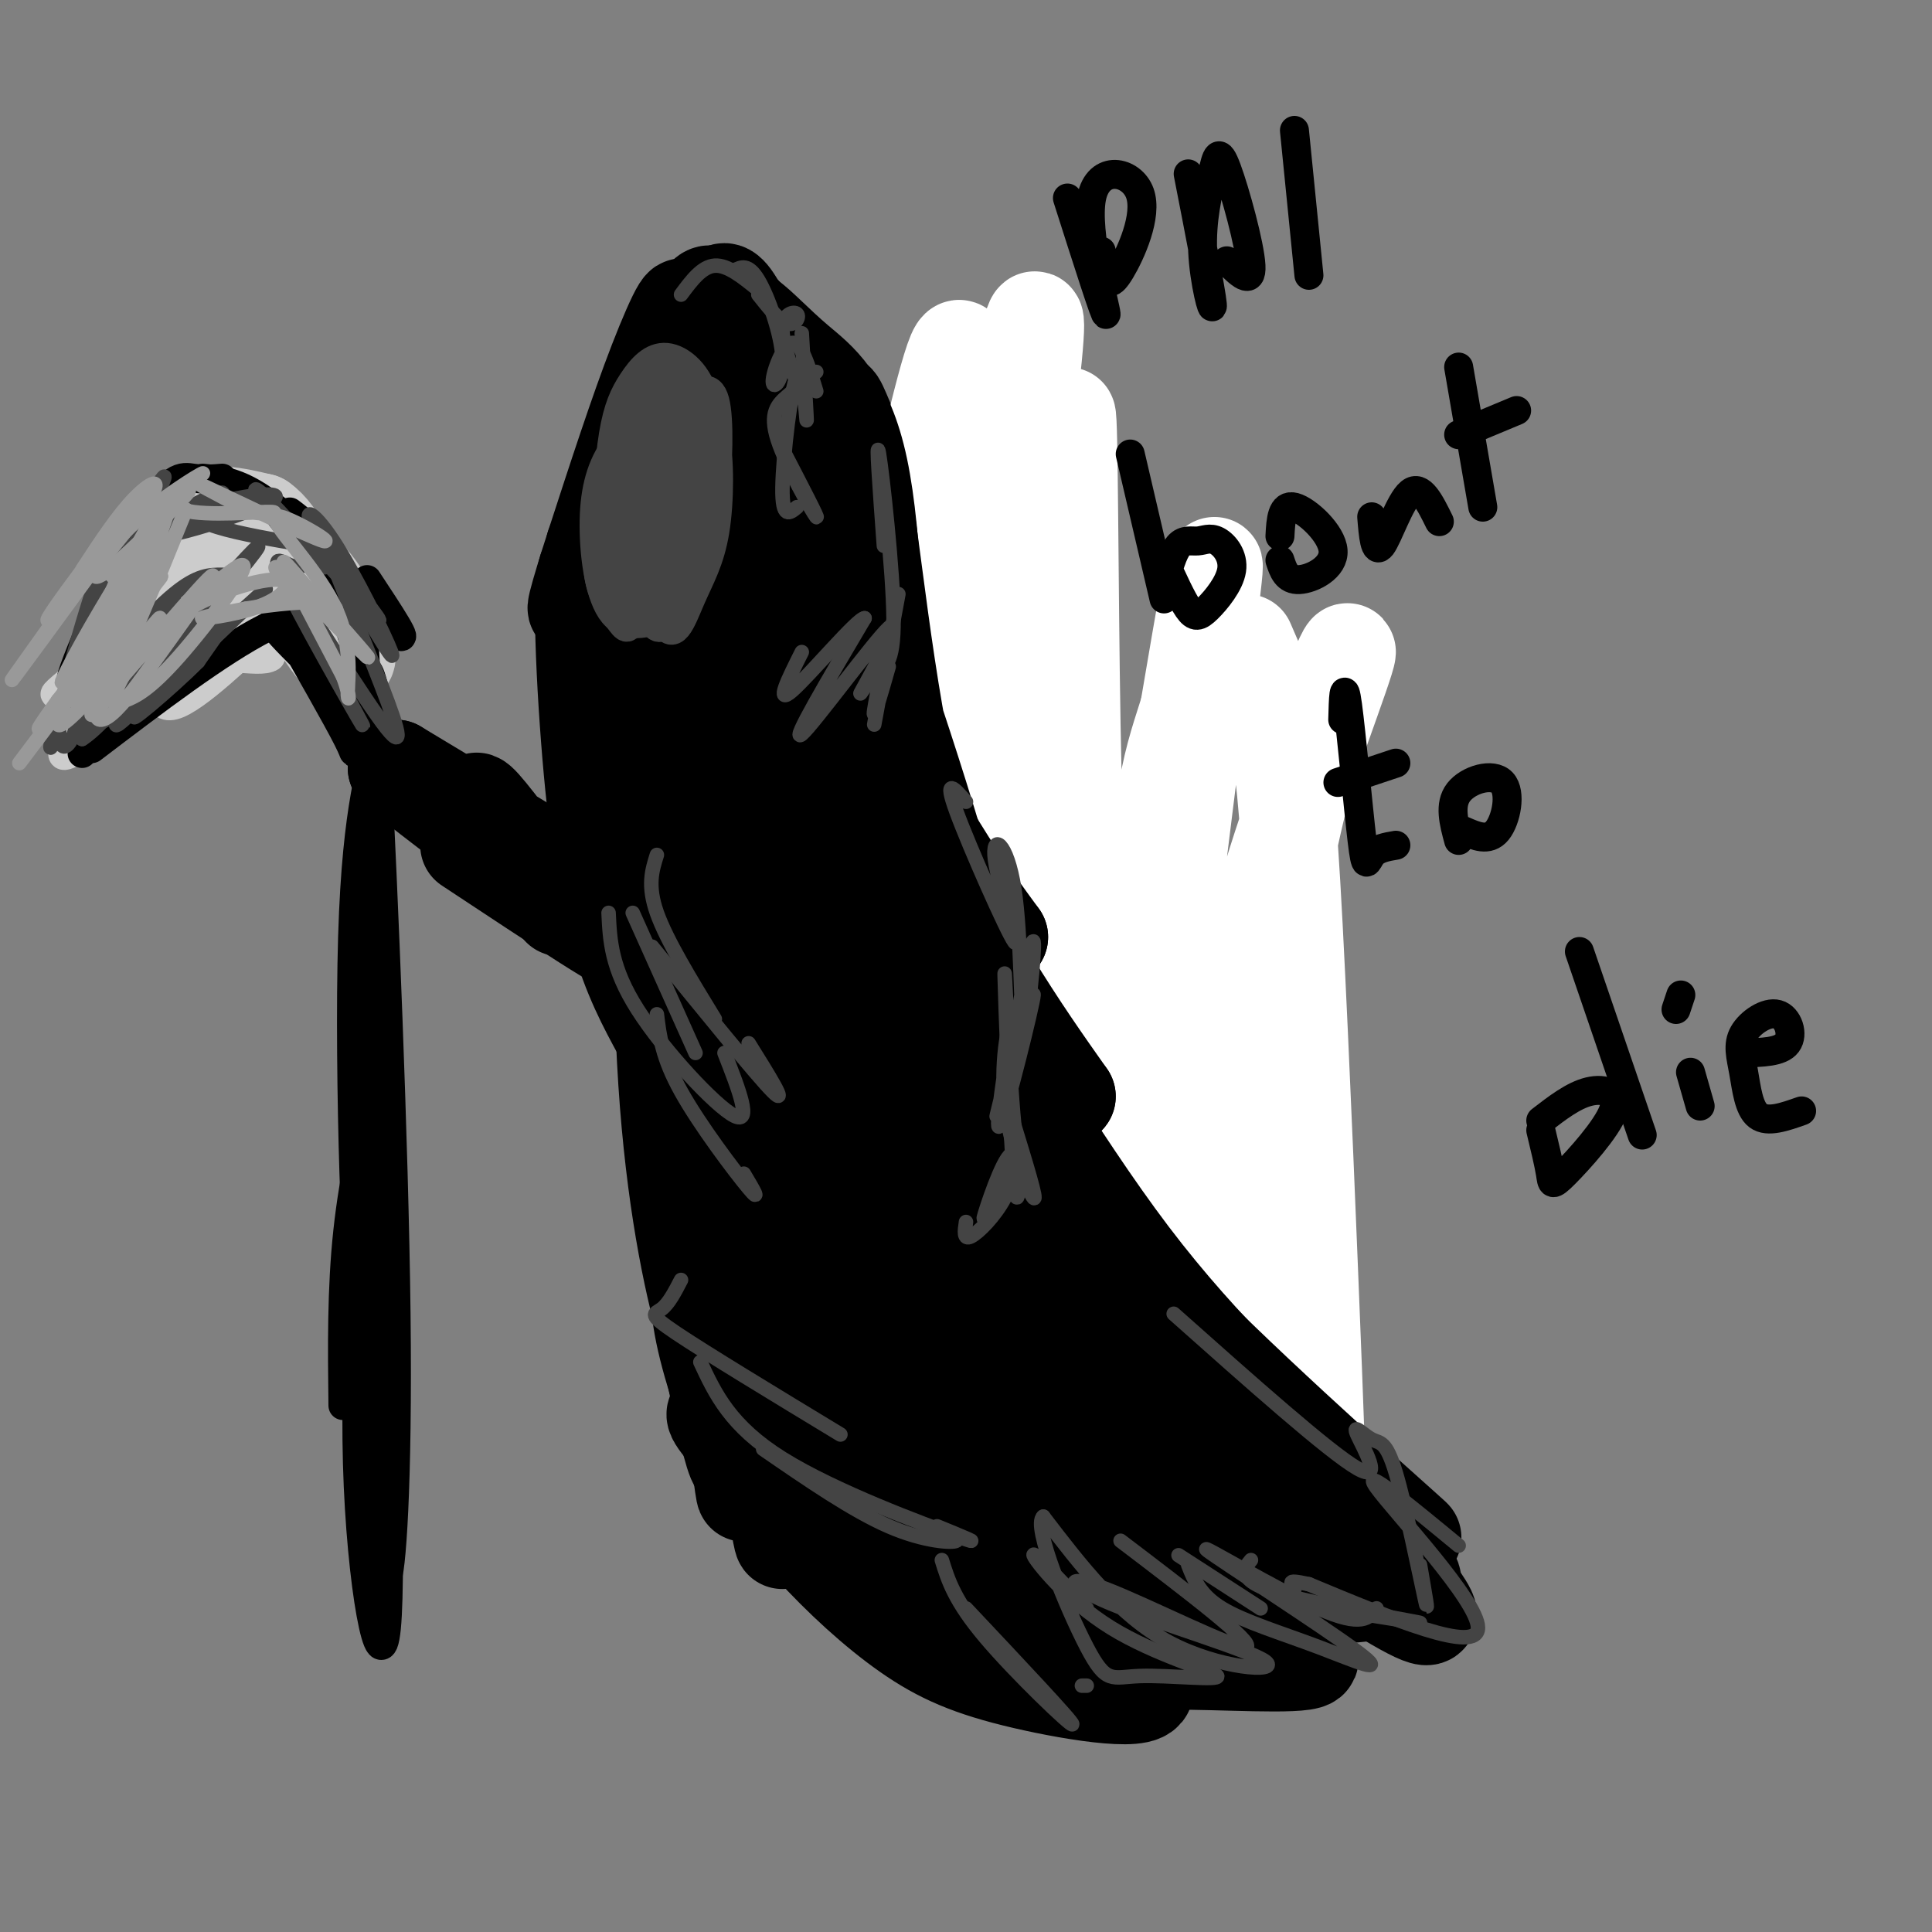 <svg viewBox='0 0 400 400' version='1.1' xmlns='http://www.w3.org/2000/svg' xmlns:xlink='http://www.w3.org/1999/xlink'><rect x="0" y="0" width="400" height="400" fill="#808080" stroke="none"/><g fill='none' stroke='rgb(0,0,0)' stroke-width='20' stroke-linecap='round' stroke-linejoin='round'><path d='M146,129c0.000,0.000 -1.000,0.000 -1,0'/><path d='M146,124c-1.215,-1.502 -2.429,-3.004 -4,-4c-1.571,-0.996 -3.497,-1.486 -5,2c-1.503,3.486 -2.583,10.949 -1,15c1.583,4.051 5.827,4.690 9,5c3.173,0.310 5.273,0.290 9,-1c3.727,-1.290 9.080,-3.850 15,-8c5.920,-4.150 12.408,-9.888 13,-19c0.592,-9.112 -4.713,-21.596 -7,-27c-2.287,-5.404 -1.557,-3.727 -4,-4c-2.443,-0.273 -8.059,-2.496 -14,-1c-5.941,1.496 -12.207,6.713 -17,13c-4.793,6.287 -8.114,13.646 -10,19c-1.886,5.354 -2.336,8.705 -2,13c0.336,4.295 1.457,9.535 6,14c4.543,4.465 12.506,8.156 18,10c5.494,1.844 8.518,1.843 13,-1c4.482,-2.843 10.424,-8.526 13,-15c2.576,-6.474 1.788,-13.737 1,-21'/><path d='M179,114c-0.688,-7.992 -2.909,-17.471 -4,-22c-1.091,-4.529 -1.051,-4.108 -4,-5c-2.949,-0.892 -8.885,-3.099 -14,-3c-5.115,0.099 -9.407,2.502 -14,5c-4.593,2.498 -9.485,5.092 -13,11c-3.515,5.908 -5.652,15.130 -6,21c-0.348,5.870 1.092,8.387 4,12c2.908,3.613 7.283,8.323 12,11c4.717,2.677 9.775,3.322 16,2c6.225,-1.322 13.618,-4.610 18,-6c4.382,-1.390 5.753,-0.880 6,-8c0.247,-7.120 -0.629,-21.869 -2,-30c-1.371,-8.131 -3.235,-9.643 -5,-12c-1.765,-2.357 -3.431,-5.558 -8,-7c-4.569,-1.442 -12.043,-1.125 -17,0c-4.957,1.125 -7.399,3.059 -11,8c-3.601,4.941 -8.360,12.891 -10,21c-1.640,8.109 -0.160,16.377 1,21c1.160,4.623 2.002,5.600 5,8c2.998,2.400 8.153,6.223 15,7c6.847,0.777 15.385,-1.492 21,-4c5.615,-2.508 8.308,-5.254 11,-8'/><path d='M180,136c2.422,-2.123 2.978,-3.432 3,-7c0.022,-3.568 -0.492,-9.397 -2,-15c-1.508,-5.603 -4.012,-10.979 -7,-15c-2.988,-4.021 -6.459,-6.685 -10,-8c-3.541,-1.315 -7.152,-1.281 -11,-1c-3.848,0.281 -7.933,0.809 -12,5c-4.067,4.191 -8.116,12.045 -8,20c0.116,7.955 4.396,16.012 7,20c2.604,3.988 3.531,3.909 6,5c2.469,1.091 6.480,3.353 13,2c6.520,-1.353 15.550,-6.321 19,-13c3.450,-6.679 1.321,-15.068 0,-20c-1.321,-4.932 -1.833,-6.409 -4,-10c-2.167,-3.591 -5.988,-9.298 -11,-10c-5.012,-0.702 -11.213,3.602 -14,11c-2.787,7.398 -2.159,17.890 0,24c2.159,6.110 5.851,7.837 13,9c7.149,1.163 17.757,1.761 21,-2c3.243,-3.761 -0.878,-11.880 -5,-20'/><path d='M178,111c-2.615,-7.032 -6.654,-14.611 -10,-18c-3.346,-3.389 -6.001,-2.589 -8,1c-1.999,3.589 -3.343,9.967 -4,16c-0.657,6.033 -0.626,11.722 3,20c3.626,8.278 10.847,19.144 16,23c5.153,3.856 8.239,0.700 11,1c2.761,0.300 5.199,4.055 3,-6c-2.199,-10.055 -9.034,-33.922 -13,-45c-3.966,-11.078 -5.064,-9.368 -6,-9c-0.936,0.368 -1.711,-0.607 -3,1c-1.289,1.607 -3.091,5.795 -4,9c-0.909,3.205 -0.924,5.426 3,12c3.924,6.574 11.787,17.501 18,25c6.213,7.499 10.775,11.571 11,9c0.225,-2.571 -3.888,-11.786 -8,-21'/><path d='M170,91c1.296,10.366 2.592,20.732 4,31c1.408,10.268 2.927,20.437 10,34c7.073,13.563 19.700,30.520 20,33c0.300,2.480 -11.729,-9.515 -21,-27c-9.271,-17.485 -15.786,-40.458 -16,-40c-0.214,0.458 5.874,24.346 11,40c5.126,15.654 9.292,23.072 22,37c12.708,13.928 33.960,34.365 35,35c1.040,0.635 -18.131,-18.533 -31,-35c-12.869,-16.467 -19.434,-30.234 -26,-44'/><path d='M178,155c-5.559,-14.374 -6.458,-28.309 -7,-38c-0.542,-9.691 -0.728,-15.136 3,0c3.728,15.136 11.370,50.854 17,70c5.630,19.146 9.249,21.719 14,28c4.751,6.281 10.634,16.268 23,29c12.366,12.732 31.217,28.209 30,27c-1.217,-1.209 -22.500,-19.104 -36,-32c-13.500,-12.896 -19.217,-20.792 -25,-30c-5.783,-9.208 -11.632,-19.728 -14,-30c-2.368,-10.272 -1.253,-20.297 -1,-28c0.253,-7.703 -0.355,-13.085 5,2c5.355,15.085 16.672,50.638 25,71c8.328,20.362 13.665,25.532 15,27c1.335,1.468 -1.333,-0.766 -4,-3'/><path d='M223,248c-5.087,-7.434 -15.805,-24.519 -22,-33c-6.195,-8.481 -7.869,-8.359 -10,-25c-2.131,-16.641 -4.720,-50.046 -5,-56c-0.280,-5.954 1.748,15.543 2,25c0.252,9.457 -1.273,6.875 9,23c10.273,16.125 32.343,50.957 38,63c5.657,12.043 -5.098,1.298 -13,-7c-7.902,-8.298 -12.951,-14.149 -18,-20'/></g>
<g fill='none' stroke='rgb(255,255,255)' stroke-width='20' stroke-linecap='round' stroke-linejoin='round'><path d='M258,133c2.197,5.027 4.395,10.054 6,17c1.605,6.946 2.618,15.811 4,42c1.382,26.189 3.134,69.703 4,92c0.866,22.297 0.845,23.376 0,28c-0.845,4.624 -2.514,12.791 -4,16c-1.486,3.209 -2.789,1.459 -4,-1c-1.211,-2.459 -2.329,-5.626 -4,-10c-1.671,-4.374 -3.893,-9.956 -5,-26c-1.107,-16.044 -1.099,-42.551 0,-62c1.099,-19.449 3.289,-31.839 9,-50c5.711,-18.161 14.944,-42.091 15,-44c0.056,-1.909 -9.065,18.204 -16,60c-6.935,41.796 -11.684,105.277 -15,120c-3.316,14.723 -5.198,-19.311 -7,-41c-1.802,-21.689 -3.524,-31.032 -1,-60c2.524,-28.968 9.292,-77.562 11,-92c1.708,-14.438 -1.646,5.281 -5,25'/><path d='M246,147c-2.743,8.949 -7.101,18.823 -6,50c1.101,31.177 7.661,83.659 6,92c-1.661,8.341 -11.541,-27.457 -17,-57c-5.459,-29.543 -6.495,-52.829 -7,-82c-0.505,-29.171 -0.479,-64.227 -1,-64c-0.521,0.227 -1.589,35.737 -2,56c-0.411,20.263 -0.166,25.278 3,46c3.166,20.722 9.253,57.150 12,76c2.747,18.850 2.155,20.120 -2,13c-4.155,-7.120 -11.874,-22.631 -17,-38c-5.126,-15.369 -7.661,-30.596 -10,-47c-2.339,-16.404 -4.483,-33.984 -1,-66c3.483,-32.016 12.593,-78.468 10,-52c-2.593,26.468 -16.891,125.857 -23,165c-6.109,39.143 -4.031,18.041 -4,9c0.031,-9.041 -1.984,-6.020 -4,-3'/><path d='M183,245c-1.225,-16.712 -2.288,-56.993 -1,-85c1.288,-28.007 4.925,-43.742 9,-61c4.075,-17.258 8.587,-36.041 8,-22c-0.587,14.041 -6.272,60.905 -7,98c-0.728,37.095 3.500,64.419 2,66c-1.500,1.581 -8.730,-22.583 -12,-39c-3.270,-16.417 -2.582,-25.088 -2,-35c0.582,-9.912 1.057,-21.064 3,-31c1.943,-9.936 5.356,-18.656 8,-20c2.644,-1.344 4.521,4.687 6,10c1.479,5.313 2.561,9.909 3,24c0.439,14.091 0.233,37.678 0,50c-0.233,12.322 -0.495,13.378 -2,17c-1.505,3.622 -4.252,9.811 -7,16'/></g>
<g fill='none' stroke='rgb(0,0,0)' stroke-width='20' stroke-linecap='round' stroke-linejoin='round'><path d='M159,106c-4.734,-27.434 -9.469,-54.868 -2,-34c7.469,20.868 27.140,90.038 31,106c3.860,15.962 -8.093,-21.285 -13,-46c-4.907,-24.715 -2.768,-36.899 -3,-40c-0.232,-3.101 -2.835,2.880 -3,11c-0.165,8.120 2.110,18.378 6,30c3.890,11.622 9.397,24.606 15,35c5.603,10.394 11.301,18.197 17,26'/><path d='M207,194c-2.620,-2.128 -17.671,-20.447 -26,-44c-8.329,-23.553 -9.935,-52.341 -8,-52c1.935,0.341 7.410,29.812 9,39c1.590,9.188 -0.705,-1.906 -3,-13'/><path d='M167,85c-1.525,0.798 -3.050,1.595 -6,1c-2.950,-0.595 -7.323,-2.583 -10,-6c-2.677,-3.417 -3.656,-8.264 -9,2c-5.344,10.264 -15.051,35.638 -15,33c0.051,-2.638 9.860,-33.287 15,-46c5.140,-12.713 5.611,-7.489 7,-5c1.389,2.489 3.694,2.245 6,2'/><path d='M155,66c2.464,1.798 5.625,5.292 10,9c4.375,3.708 9.964,7.631 13,22c3.036,14.369 3.518,39.185 4,64'/><path d='M171,94c0.000,0.000 -4.000,-5.000 -4,-5'/><path d='M161,73c1.167,9.250 2.333,18.500 1,18c-1.333,-0.500 -5.167,-10.750 -9,-21'/><path d='M148,65c-10.923,26.679 -21.845,53.357 -22,51c-0.155,-2.357 10.458,-33.750 14,-46c3.542,-12.250 0.012,-5.357 -4,5c-4.012,10.357 -8.506,24.179 -13,38'/><path d='M123,113c-3.412,10.532 -5.442,17.861 -2,9c3.442,-8.861 12.356,-33.911 18,-45c5.644,-11.089 8.020,-8.216 9,-11c0.980,-2.784 0.566,-11.224 6,0c5.434,11.224 16.717,42.112 28,73'/><path d='M182,139c9.337,27.125 18.679,58.436 17,59c-1.679,0.564 -14.378,-29.620 -20,-57c-5.622,-27.380 -4.167,-51.958 -2,-47c2.167,4.958 5.045,39.450 10,63c4.955,23.550 11.987,36.157 18,46c6.013,9.843 11.006,16.921 16,24'/><path d='M221,227c-0.263,0.376 -8.922,-10.683 -15,-17c-6.078,-6.317 -9.575,-7.891 -15,-26c-5.425,-18.109 -12.779,-52.752 -13,-53c-0.221,-0.248 6.692,33.898 14,57c7.308,23.102 15.010,35.161 12,30c-3.010,-5.161 -16.734,-27.543 -24,-40c-7.266,-12.457 -8.076,-14.988 -10,-23c-1.924,-8.012 -4.962,-21.506 -8,-35'/><path d='M162,120c2.707,10.752 13.474,55.130 14,67c0.526,11.870 -9.191,-8.770 -13,-31c-3.809,-22.230 -1.711,-46.051 -2,-45c-0.289,1.051 -2.964,26.972 0,51c2.964,24.028 11.568,46.162 12,49c0.432,2.838 -7.307,-13.621 -12,-41c-4.693,-27.379 -6.341,-65.680 -7,-74c-0.659,-8.320 -0.330,13.340 0,35'/><path d='M154,131c-0.214,10.185 -0.748,18.148 3,37c3.748,18.852 11.778,48.592 11,50c-0.778,1.408 -10.364,-25.515 -14,-51c-3.636,-25.485 -1.323,-49.531 -2,-56c-0.677,-6.469 -4.344,4.640 -4,31c0.344,26.360 4.700,67.972 5,82c0.300,14.028 -3.456,0.471 -7,-8c-3.544,-8.471 -6.877,-11.858 -10,-33c-3.123,-21.142 -6.035,-60.041 -5,-59c1.035,1.041 6.018,42.020 11,83'/><path d='M142,207c2.371,15.771 2.800,13.698 1,6c-1.800,-7.698 -5.828,-21.022 -7,-43c-1.172,-21.978 0.511,-52.611 0,-61c-0.511,-8.389 -3.217,5.465 -5,18c-1.783,12.535 -2.642,23.750 -2,38c0.642,14.250 2.786,31.535 5,39c2.214,7.465 4.496,5.111 2,-16c-2.496,-21.111 -9.772,-60.978 -13,-69c-3.228,-8.022 -2.407,15.802 -1,34c1.407,18.198 3.402,30.771 6,40c2.598,9.229 5.799,15.115 9,21'/><path d='M137,214c-1.462,-9.024 -9.619,-42.085 -12,-65c-2.381,-22.915 1.012,-35.685 2,-32c0.988,3.685 -0.429,23.824 -1,36c-0.571,12.176 -0.295,16.389 5,34c5.295,17.611 15.609,48.620 17,54c1.391,5.380 -6.142,-14.868 -10,-29c-3.858,-14.132 -4.042,-22.149 -4,-30c0.042,-7.851 0.310,-15.538 1,-18c0.690,-2.462 1.804,0.299 2,-8c0.196,-8.299 -0.524,-27.657 3,1c3.524,28.657 11.293,105.331 13,133c1.707,27.669 -2.646,6.335 -7,-15'/><path d='M146,275c-2.839,-9.878 -6.436,-27.073 -8,-51c-1.564,-23.927 -1.094,-54.586 3,-32c4.094,22.586 11.812,98.417 13,114c1.188,15.583 -4.152,-29.081 -6,-59c-1.848,-29.919 -0.202,-45.091 1,-52c1.202,-6.909 1.961,-5.553 2,4c0.039,9.553 -0.643,27.303 2,55c2.643,27.697 8.612,65.342 9,65c0.388,-0.342 -4.806,-38.671 -10,-77'/><path d='M152,242c-0.659,-24.885 2.695,-48.598 4,-45c1.305,3.598 0.561,34.507 8,67c7.439,32.493 23.060,66.569 20,62c-3.060,-4.569 -24.801,-47.782 -34,-65c-9.199,-17.218 -5.856,-8.440 -5,-3c0.856,5.440 -0.776,7.541 0,14c0.776,6.459 3.959,17.276 8,26c4.041,8.724 8.939,15.354 15,22c6.061,6.646 13.284,13.307 20,18c6.716,4.693 12.923,7.417 24,10c11.077,2.583 27.022,5.024 25,1c-2.022,-4.024 -22.011,-14.512 -42,-25'/><path d='M195,324c-16.965,-8.570 -38.379,-17.494 -33,-14c5.379,3.494 37.551,19.406 55,27c17.449,7.594 20.176,6.870 30,7c9.824,0.130 26.746,1.114 24,-1c-2.746,-2.114 -25.161,-7.326 -45,-15c-19.839,-7.674 -37.101,-17.809 -31,-17c6.101,0.809 35.566,12.564 57,17c21.434,4.436 34.838,1.553 39,0c4.162,-1.553 -0.919,-1.777 -6,-2'/><path d='M285,326c-18.061,-4.954 -60.213,-16.340 -77,-22c-16.787,-5.660 -8.209,-5.594 13,-1c21.209,4.594 55.048,13.716 58,12c2.952,-1.716 -24.985,-14.269 -38,-21c-13.015,-6.731 -11.108,-7.638 -16,-14c-4.892,-6.362 -16.581,-18.177 -24,-30c-7.419,-11.823 -10.566,-23.654 -10,-23c0.566,0.654 4.845,13.791 22,34c17.155,20.209 47.187,47.488 54,54c6.813,6.512 -9.594,-7.744 -26,-22'/><path d='M241,293c-10.374,-10.059 -23.309,-24.205 -33,-44c-9.691,-19.795 -16.138,-45.237 -15,-46c1.138,-0.763 9.861,23.152 12,33c2.139,9.848 -2.306,5.627 12,20c14.306,14.373 47.362,47.340 54,55c6.638,7.660 -13.141,-9.986 -25,-21c-11.859,-11.014 -15.799,-15.396 -22,-31c-6.201,-15.604 -14.664,-42.430 -18,-50c-3.336,-7.570 -1.544,4.115 3,16c4.544,11.885 11.839,23.969 29,42c17.161,18.031 44.189,42.009 52,49c7.811,6.991 -3.594,-3.004 -15,-13'/><path d='M275,303c-9.420,-8.293 -25.470,-22.524 -41,-43c-15.530,-20.476 -30.542,-47.196 -37,-54c-6.458,-6.804 -4.364,6.310 12,28c16.364,21.690 46.999,51.957 63,69c16.001,17.043 17.369,20.863 20,25c2.631,4.137 6.524,8.591 1,6c-5.524,-2.591 -20.466,-12.229 -34,-23c-13.534,-10.771 -25.659,-22.677 -36,-36c-10.341,-13.323 -18.896,-28.063 -25,-44c-6.104,-15.937 -9.756,-33.070 -12,-39c-2.244,-5.930 -3.079,-0.655 -2,8c1.079,8.655 4.073,20.691 7,31c2.927,10.309 5.788,18.891 17,35c11.212,16.109 30.775,39.745 38,49c7.225,9.255 2.113,4.127 -3,-1'/><path d='M243,314c-3.870,-3.507 -12.046,-11.776 -20,-20c-7.954,-8.224 -15.685,-16.405 -26,-38c-10.315,-21.595 -23.212,-56.603 -28,-66c-4.788,-9.397 -1.466,6.819 2,22c3.466,15.181 7.075,29.327 20,50c12.925,20.673 35.166,47.874 37,51c1.834,3.126 -16.739,-17.822 -32,-42c-15.261,-24.178 -27.208,-51.587 -31,-58c-3.792,-6.413 0.572,8.171 1,14c0.428,5.829 -3.081,2.903 9,22c12.081,19.097 39.753,60.219 42,68c2.247,7.781 -20.929,-17.777 -35,-38c-14.071,-20.223 -19.035,-35.112 -24,-50'/><path d='M158,229c-1.878,-0.039 5.426,24.863 18,47c12.574,22.137 30.418,41.508 30,43c-0.418,1.492 -19.098,-14.896 -32,-33c-12.902,-18.104 -20.025,-37.923 -21,-38c-0.975,-0.077 4.197,19.590 12,37c7.803,17.410 18.236,32.564 22,37c3.764,4.436 0.860,-1.844 -10,-11c-10.860,-9.156 -29.674,-21.187 -29,-18c0.674,3.187 20.837,21.594 41,40'/><path d='M189,333c8.022,7.733 7.578,7.067 5,4c-2.578,-3.067 -7.289,-8.533 -12,-14'/><path d='M116,188c-6.686,-9.032 -13.372,-18.064 -16,-21c-2.628,-2.936 -1.199,0.223 -2,2c-0.801,1.777 -3.831,2.171 6,8c9.831,5.829 32.523,17.094 31,15c-1.523,-2.094 -27.262,-17.547 -53,-33'/><path d='M82,159c2.822,3.222 36.378,27.778 44,34c7.622,6.222 -10.689,-5.889 -29,-18'/></g>
<g fill='none' stroke='rgb(204,204,204)' stroke-width='20' stroke-linecap='round' stroke-linejoin='round'><path d='M33,123c1.750,-6.250 3.500,-12.500 7,-15c3.500,-2.500 8.750,-1.250 14,0'/><path d='M54,108c3.833,2.667 6.417,9.333 9,16'/><path d='M53,109c7.759,12.448 15.518,24.896 18,27c2.482,2.104 -0.314,-6.137 -4,-12c-3.686,-5.863 -8.262,-9.348 -13,-12c-4.738,-2.652 -9.640,-4.472 -13,-3c-3.360,1.472 -5.180,6.236 -7,11'/><path d='M34,120c0.692,-2.380 5.923,-13.831 4,-9c-1.923,4.831 -11.000,25.944 -10,25c1.000,-0.944 12.077,-23.947 13,-26c0.923,-2.053 -8.308,16.842 -12,23c-3.692,6.158 -1.846,-0.421 0,-7'/></g>
<g fill='none' stroke='rgb(204,204,204)' stroke-width='6' stroke-linecap='round' stroke-linejoin='round'><path d='M49,103c0.000,0.000 -1.000,0.000 -1,0'/><path d='M27,119c4.683,-8.838 9.367,-17.677 6,-12c-3.367,5.677 -14.783,25.869 -15,28c-0.217,2.131 10.767,-13.800 16,-21c5.233,-7.200 4.717,-5.669 -1,3c-5.717,8.669 -16.633,24.477 -19,28c-2.367,3.523 3.817,-5.238 10,-14'/><path d='M24,131c4.565,-5.024 10.979,-10.584 13,-11c2.021,-0.416 -0.351,4.311 -8,11c-7.649,6.689 -20.576,15.339 -17,12c3.576,-3.339 23.655,-18.668 25,-19c1.345,-0.332 -16.044,14.334 -21,19c-4.956,4.666 2.522,-0.667 10,-6'/><path d='M26,137c7.048,-4.579 19.668,-13.025 15,-9c-4.668,4.025 -26.622,20.522 -26,21c0.622,0.478 23.821,-15.064 26,-16c2.179,-0.936 -16.663,12.732 -23,18c-6.337,5.268 -0.168,2.134 6,-1'/><path d='M24,150c6.128,-4.254 18.447,-14.388 14,-11c-4.447,3.388 -25.659,20.297 -25,17c0.659,-3.297 23.188,-26.799 29,-32c5.812,-5.201 -5.094,7.900 -16,21'/><path d='M26,145c4.667,-2.377 24.336,-18.820 25,-20c0.664,-1.180 -17.677,12.901 -20,15c-2.323,2.099 11.372,-7.786 21,-12c9.628,-4.214 15.189,-2.758 15,-1c-0.189,1.758 -6.128,3.820 -12,3c-5.872,-0.820 -11.678,-4.520 -11,-5c0.678,-0.480 7.839,2.260 15,5'/><path d='M59,130c5.196,4.725 10.687,14.036 13,16c2.313,1.964 1.450,-3.419 -7,-12c-8.450,-8.581 -24.485,-20.358 -21,-16c3.485,4.358 26.492,24.853 31,27c4.508,2.147 -9.482,-14.053 -17,-21c-7.518,-6.947 -8.562,-4.639 -10,-4c-1.438,0.639 -3.268,-0.389 -2,2c1.268,2.389 5.634,8.194 10,14'/><path d='M56,136c-2.105,1.598 -12.368,-1.407 -18,1c-5.632,2.407 -6.632,10.225 -2,9c4.632,-1.225 14.895,-11.493 19,-15c4.105,-3.507 2.053,-0.254 0,3'/></g>
<g fill='none' stroke='rgb(0,0,0)' stroke-width='6' stroke-linecap='round' stroke-linejoin='round'><path d='M73,135c1.275,-7.174 2.550,-14.348 3,17c0.450,31.348 0.076,101.218 -1,111c-1.076,9.782 -2.856,-40.522 -2,-69c0.856,-28.478 4.346,-35.129 5,-42c0.654,-6.871 -1.527,-13.963 -2,-13c-0.473,0.963 0.764,9.982 2,19'/><path d='M78,158c1.310,25.048 3.583,78.167 4,114c0.417,35.833 -1.024,54.381 -2,55c-0.976,0.619 -1.488,-16.690 -2,-34'/><path d='M78,232c1.616,46.257 3.231,92.514 2,105c-1.231,12.486 -5.309,-8.797 -6,-34c-0.691,-25.203 2.006,-54.324 2,-63c-0.006,-8.676 -2.716,3.093 -4,15c-1.284,11.907 -1.142,23.954 -1,36'/><path d='M19,155c13.250,-10.083 26.500,-20.167 36,-25c9.500,-4.833 15.250,-4.417 21,-4'/><path d='M58,128c5.921,10.356 11.842,20.711 14,25c2.158,4.289 0.551,2.511 2,2c1.449,-0.511 5.952,0.244 2,-5c-3.952,-5.244 -16.358,-16.488 -19,-20c-2.642,-3.512 4.481,0.708 11,7c6.519,6.292 12.434,14.655 13,16c0.566,1.345 -4.217,-4.327 -9,-10'/><path d='M25,148c0.000,0.000 -1.000,1.000 -1,1'/><path d='M17,156c0.085,-12.042 0.170,-24.085 5,-36c4.830,-11.915 14.405,-23.704 12,-16c-2.405,7.704 -16.789,34.900 -19,37c-2.211,2.100 7.751,-20.896 14,-32c6.249,-11.104 8.785,-10.315 11,-10c2.215,0.315 4.107,0.158 6,0'/><path d='M42,99c4.489,0.467 8.978,0.933 17,8c8.022,7.067 19.578,20.733 23,24c3.422,3.267 -1.289,-3.867 -6,-11'/><path d='M60,106c2.417,1.833 4.833,3.667 7,8c2.167,4.333 4.083,11.167 6,18'/></g>
<g fill='none' stroke='rgb(68,68,68)' stroke-width='6' stroke-linecap='round' stroke-linejoin='round'><path d='M136,88c-5.458,9.494 -10.917,18.988 -12,26c-1.083,7.012 2.208,11.542 4,14c1.792,2.458 2.083,2.845 3,-1c0.917,-3.845 2.458,-11.923 4,-20'/><path d='M136,79c-4.267,7.457 -8.534,14.914 -10,23c-1.466,8.086 -0.130,16.799 2,21c2.130,4.201 5.053,3.888 8,0c2.947,-3.888 5.919,-11.351 8,-19c2.081,-7.649 3.273,-15.485 2,-21c-1.273,-5.515 -5.011,-8.709 -8,-9c-2.989,-0.291 -5.229,2.319 -7,5c-1.771,2.681 -3.074,5.431 -4,11c-0.926,5.569 -1.475,13.957 0,21c1.475,7.043 4.974,12.742 7,16c2.026,3.258 2.579,4.074 4,1c1.421,-3.074 3.711,-10.037 6,-17'/><path d='M144,111c1.544,-6.513 2.405,-14.296 2,-21c-0.405,-6.704 -2.077,-12.330 -5,-11c-2.923,1.330 -7.098,9.616 -9,15c-1.902,5.384 -1.532,7.865 -1,13c0.532,5.135 1.226,12.925 2,16c0.774,3.075 1.628,1.435 3,2c1.372,0.565 3.262,3.335 5,-5c1.738,-8.335 3.323,-27.776 3,-36c-0.323,-8.224 -2.555,-5.232 -6,-2c-3.445,3.232 -8.105,6.706 -11,11c-2.895,4.294 -4.027,9.410 -4,16c0.027,6.590 1.213,14.653 4,18c2.787,3.347 7.173,1.978 10,1c2.827,-0.978 4.093,-1.565 5,-8c0.907,-6.435 1.453,-18.717 2,-31'/><path d='M144,89c0.404,-5.464 0.414,-3.624 -1,-3c-1.414,0.624 -4.251,0.030 -7,2c-2.749,1.970 -5.409,6.502 -7,11c-1.591,4.498 -2.112,8.961 -2,13c0.112,4.039 0.859,7.652 3,10c2.141,2.348 5.676,3.430 8,3c2.324,-0.430 3.436,-2.372 5,-7c1.564,-4.628 3.580,-11.942 4,-20c0.420,-8.058 -0.755,-16.860 -3,-19c-2.245,-2.140 -5.558,2.381 -8,7c-2.442,4.619 -4.011,9.335 -5,15c-0.989,5.665 -1.396,12.279 0,17c1.396,4.721 4.597,7.548 7,8c2.403,0.452 4.008,-1.472 5,-10c0.992,-8.528 1.371,-23.661 1,-30c-0.371,-6.339 -1.491,-3.885 -3,-2c-1.509,1.885 -3.406,3.200 -5,6c-1.594,2.800 -2.884,7.086 -3,13c-0.116,5.914 0.942,13.457 2,21'/><path d='M135,124c0.966,4.378 2.380,4.821 4,0c1.620,-4.821 3.447,-14.908 4,-22c0.553,-7.092 -0.167,-11.190 -1,-14c-0.833,-2.810 -1.778,-4.331 -4,-4c-2.222,0.331 -5.720,2.514 -6,12c-0.280,9.486 2.657,26.275 5,32c2.343,5.725 4.093,0.385 6,-4c1.907,-4.385 3.971,-7.815 5,-14c1.029,-6.185 1.024,-15.124 0,-20c-1.024,-4.876 -3.066,-5.687 -5,-6c-1.934,-0.313 -3.760,-0.127 -6,1c-2.240,1.127 -4.895,3.194 -6,9c-1.105,5.806 -0.659,15.349 0,22c0.659,6.651 1.533,10.409 4,10c2.467,-0.409 6.527,-4.986 9,-9c2.473,-4.014 3.358,-7.465 4,-14c0.642,-6.535 1.041,-16.153 0,-20c-1.041,-3.847 -3.520,-1.924 -6,0'/><path d='M142,83c-2.124,4.525 -4.433,15.838 -5,23c-0.567,7.162 0.607,10.171 2,12c1.393,1.829 3.006,2.476 4,-4c0.994,-6.476 1.370,-20.076 0,-23c-1.370,-2.924 -4.484,4.828 -6,12c-1.516,7.172 -1.433,13.763 -1,15c0.433,1.237 1.217,-2.882 2,-7'/></g>
<g fill='none' stroke='rgb(0,0,0)' stroke-width='6' stroke-linecap='round' stroke-linejoin='round'><path d='M221,41c4.051,12.706 8.102,25.411 8,24c-0.102,-1.411 -4.356,-16.939 -3,-24c1.356,-7.061 8.322,-5.656 10,-1c1.678,4.656 -1.933,12.561 -4,16c-2.067,3.439 -2.591,2.411 -3,1c-0.409,-1.411 -0.705,-3.206 -1,-5'/><path d='M246,36c2.389,12.223 4.778,24.446 5,27c0.222,2.554 -1.722,-4.562 -2,-11c-0.278,-6.438 1.111,-12.200 2,-16c0.889,-3.800 1.278,-5.638 3,-1c1.722,4.638 4.778,15.754 5,20c0.222,4.246 -2.389,1.623 -5,-1'/><path d='M268,27c0.000,0.000 3.000,30.000 3,30'/><path d='M241,116c1.830,4.033 3.659,8.066 5,10c1.341,1.934 2.193,1.770 4,0c1.807,-1.770 4.570,-5.146 5,-8c0.430,-2.854 -1.472,-5.188 -3,-6c-1.528,-0.812 -2.681,-0.103 -4,0c-1.319,0.103 -2.806,-0.399 -4,1c-1.194,1.399 -2.097,4.700 -3,8'/><path d='M234,94c0.000,0.000 7.000,30.000 7,30'/><path d='M265,116c0.679,2.065 1.357,4.131 4,4c2.643,-0.131 7.250,-2.458 7,-6c-0.250,-3.542 -5.357,-8.298 -8,-9c-2.643,-0.702 -2.821,2.649 -3,6'/><path d='M284,107c0.311,3.889 0.622,7.778 2,6c1.378,-1.778 3.822,-9.222 6,-11c2.178,-1.778 4.089,2.111 6,6'/><path d='M302,76c0.000,0.000 5.000,29.000 5,29'/><path d='M302,90c0.000,0.000 12.000,-5.000 12,-5'/><path d='M278,149c0.113,-4.333 0.226,-8.667 1,-3c0.774,5.667 2.208,21.333 3,28c0.792,6.667 0.940,4.333 2,3c1.060,-1.333 3.030,-1.667 5,-2'/><path d='M277,162c0.000,0.000 12.000,-4.000 12,-4'/><path d='M303,172c2.577,1.131 5.155,2.262 7,0c1.845,-2.262 2.958,-7.917 1,-10c-1.958,-2.083 -6.988,-0.595 -9,2c-2.012,2.595 -1.006,6.298 0,10'/><path d='M319,234c0.833,3.451 1.665,6.903 2,9c0.335,2.097 0.172,2.841 3,0c2.828,-2.841 8.646,-9.265 10,-13c1.354,-3.735 -1.756,-4.781 -5,-4c-3.244,0.781 -6.622,3.391 -10,6'/><path d='M327,197c0.000,0.000 13.000,38.000 13,38'/><path d='M350,222c0.000,0.000 2.000,7.000 2,7'/><path d='M348,206c0.000,0.000 -1.000,3.000 -1,3'/><path d='M361,218c3.821,-0.090 7.641,-0.179 9,-2c1.359,-1.821 0.256,-5.372 -2,-6c-2.256,-0.628 -5.667,1.667 -7,4c-1.333,2.333 -0.590,4.705 0,8c0.590,3.295 1.026,7.513 3,9c1.974,1.487 5.487,0.244 9,-1'/></g>
<g fill='none' stroke='rgb(68,68,68)' stroke-width='3' stroke-linecap='round' stroke-linejoin='round'><path d='M200,166c-2.356,-2.704 -4.711,-5.407 -2,2c2.711,7.407 10.489,24.925 12,27c1.511,2.075 -3.244,-11.292 -4,-17c-0.756,-5.708 2.488,-3.757 4,6c1.512,9.757 1.292,27.319 2,28c0.708,0.681 2.345,-15.520 2,-17c-0.345,-1.480 -2.673,11.760 -5,25'/><path d='M209,220c-1.777,7.833 -3.720,14.915 -2,9c1.720,-5.915 7.103,-24.829 7,-23c-0.103,1.829 -5.690,24.399 -7,27c-1.310,2.601 1.659,-14.767 2,-19c0.341,-4.233 -1.947,4.668 -1,14c0.947,9.332 5.128,19.095 6,20c0.872,0.905 -1.564,-7.047 -4,-15'/><path d='M210,233c-1.166,-12.103 -2.080,-34.862 -2,-31c0.080,3.862 1.156,34.344 2,43c0.844,8.656 1.458,-4.516 0,-6c-1.458,-1.484 -4.988,8.719 -6,12c-1.012,3.281 0.494,-0.359 2,-4'/><path d='M206,247c1.228,-2.552 3.298,-6.931 4,-7c0.702,-0.069 0.035,4.174 -2,8c-2.035,3.826 -5.439,7.236 -7,8c-1.561,0.764 -1.281,-1.118 -1,-3'/><path d='M136,177c-1.000,3.167 -2.000,6.333 0,12c2.000,5.667 7.000,13.833 12,22'/><path d='M135,196c10.833,13.333 21.667,26.667 25,30c3.333,3.333 -0.833,-3.333 -5,-10'/><path d='M131,189c0.000,0.000 13.000,29.000 13,29'/><path d='M126,189c0.267,5.711 0.533,11.422 6,20c5.467,8.578 16.133,20.022 20,22c3.867,1.978 0.933,-5.511 -2,-13'/><path d='M136,210c0.533,4.467 1.067,8.933 5,16c3.933,7.067 11.267,16.733 14,20c2.733,3.267 0.867,0.133 -1,-3'/><path d='M141,265c-1.267,2.444 -2.533,4.889 -4,6c-1.467,1.111 -3.133,0.889 3,5c6.133,4.111 20.067,12.556 34,21'/><path d='M145,282c3.089,6.622 6.178,13.244 17,20c10.822,6.756 29.378,13.644 36,16c6.622,2.356 1.311,0.178 -4,-2'/><path d='M158,300c9.238,6.363 18.476,12.726 26,16c7.524,3.274 13.333,3.458 14,3c0.667,-0.458 -3.810,-1.560 -5,-2c-1.190,-0.440 0.905,-0.220 3,0'/><path d='M243,272c16.124,14.350 32.249,28.699 38,32c5.751,3.301 1.129,-4.447 0,-7c-1.129,-2.553 1.233,0.089 3,1c1.767,0.911 2.937,0.091 5,7c2.063,6.909 5.018,21.545 6,26c0.982,4.455 -0.009,-1.273 -1,-7'/><path d='M302,320c-10.289,-8.489 -20.578,-16.978 -17,-12c3.578,4.978 21.022,23.422 21,29c-0.022,5.578 -17.511,-1.711 -35,-9'/><path d='M271,328c-5.806,-1.266 -2.821,0.069 -3,1c-0.179,0.931 -3.520,1.460 3,3c6.520,1.540 22.902,4.093 23,4c0.098,-0.093 -16.089,-2.833 -25,-5c-8.911,-2.167 -10.546,-3.762 -11,-5c-0.454,-1.238 0.273,-2.119 1,-3'/><path d='M285,333c-1.501,1.991 -3.003,3.982 -12,0c-8.997,-3.982 -25.491,-13.937 -23,-12c2.491,1.937 23.967,15.767 31,21c7.033,5.233 -0.376,1.871 -8,-1c-7.624,-2.871 -15.464,-5.249 -20,-8c-4.536,-2.751 -5.768,-5.876 -7,-9'/><path d='M261,333c0.000,0.000 -17.000,-11.000 -17,-11'/><path d='M232,319c14.012,10.653 28.024,21.307 26,22c-2.024,0.693 -20.084,-8.574 -29,-12c-8.916,-3.426 -8.689,-1.011 1,3c9.689,4.011 28.839,9.618 32,12c3.161,2.382 -9.668,1.538 -20,-4c-10.332,-5.538 -18.166,-15.769 -26,-26'/><path d='M216,314c-2.316,1.753 4.893,19.135 9,27c4.107,7.865 5.112,6.212 11,6c5.888,-0.212 16.661,1.015 16,0c-0.661,-1.015 -12.755,-4.273 -22,-10c-9.245,-5.727 -15.641,-13.922 -16,-15c-0.359,-1.078 5.321,4.961 11,11'/><path d='M225,349c0.000,0.000 -1.000,0.000 -1,0'/><path d='M200,333c11.089,11.778 22.178,23.556 22,24c-0.178,0.444 -11.622,-10.444 -18,-18c-6.378,-7.556 -7.689,-11.778 -9,-16'/><path d='M186,123c-2.560,13.804 -5.119,27.607 -5,27c0.119,-0.607 2.917,-15.625 3,-17c0.083,-1.375 -2.548,10.893 -3,14c-0.452,3.107 1.274,-2.946 3,-9'/><path d='M183,113c-0.845,-11.574 -1.690,-23.149 -1,-19c0.690,4.149 2.914,24.021 3,34c0.086,9.979 -1.966,10.066 -4,12c-2.034,1.934 -4.050,5.714 -2,2c2.050,-3.714 8.167,-14.923 5,-12c-3.167,2.923 -15.619,19.978 -18,22c-2.381,2.022 5.310,-10.989 13,-24'/><path d='M179,128c-1.400,-0.044 -11.400,11.844 -15,15c-3.600,3.156 -0.800,-2.422 2,-8'/><path d='M157,61c2.196,2.768 4.393,5.536 6,6c1.607,0.464 2.625,-1.375 2,-2c-0.625,-0.625 -2.893,-0.036 -3,3c-0.107,3.036 1.946,8.518 4,14'/><path d='M166,69c0.542,9.286 1.083,18.571 1,18c-0.083,-0.571 -0.792,-11.000 -2,-9c-1.208,2.000 -2.917,16.429 -3,23c-0.083,6.571 1.458,5.286 3,4'/><path d='M162,93c3.887,7.488 7.774,14.976 7,14c-0.774,-0.976 -6.208,-10.417 -8,-16c-1.792,-5.583 0.060,-7.310 2,-9c1.940,-1.690 3.970,-3.345 6,-5'/><path d='M169,81c-1.568,-5.159 -3.136,-10.319 -5,-10c-1.864,0.319 -4.026,6.116 -4,8c0.026,1.884 2.238,-0.147 2,-5c-0.238,-4.853 -2.925,-12.530 -5,-16c-2.075,-3.470 -3.537,-2.735 -5,-2'/><path d='M157,60c-3.167,-2.583 -6.333,-5.167 -9,-5c-2.667,0.167 -4.833,3.083 -7,6'/><path d='M29,114c-4.645,13.223 -9.291,26.445 -8,21c1.291,-5.445 8.517,-29.559 7,-25c-1.517,4.559 -11.778,37.789 -12,38c-0.222,0.211 9.594,-32.597 10,-35c0.406,-2.403 -8.598,25.599 -11,33c-2.402,7.401 1.799,-5.800 6,-19'/><path d='M21,127c2.507,-8.386 5.773,-19.852 4,-16c-1.773,3.852 -8.585,23.022 -12,34c-3.415,10.978 -3.432,13.763 0,3c3.432,-10.763 10.312,-35.075 10,-36c-0.312,-0.925 -7.816,21.535 -10,33c-2.184,11.465 0.950,11.933 3,5c2.050,-6.933 3.014,-21.267 3,-22c-0.014,-0.733 -1.007,12.133 -2,25'/><path d='M17,153c6.149,-3.763 22.521,-25.672 21,-25c-1.521,0.672 -20.935,23.923 -21,24c-0.065,0.077 19.220,-23.021 21,-24c1.780,-0.979 -13.944,20.159 -14,22c-0.056,1.841 15.555,-15.617 21,-21c5.445,-5.383 0.722,1.308 -4,8'/><path d='M41,137c-5.440,5.506 -17.041,15.271 -12,10c5.041,-5.271 26.722,-25.577 26,-25c-0.722,0.577 -23.848,22.039 -28,24c-4.152,1.961 10.671,-15.577 19,-25c8.329,-9.423 10.166,-10.729 3,-2c-7.166,8.729 -23.333,27.494 -27,30c-3.667,2.506 5.167,-11.247 14,-25'/><path d='M36,124c-0.857,-1.000 -10.000,9.000 -11,10c-1.000,1.000 6.143,-7.000 11,-11c4.857,-4.000 7.429,-4.000 10,-4'/><path d='M65,116c-1.479,0.887 -2.958,1.774 -5,1c-2.042,-0.774 -4.649,-3.208 0,6c4.649,9.208 16.552,30.058 15,27c-1.552,-3.058 -16.560,-30.024 -17,-32c-0.440,-1.976 13.686,21.037 20,30c6.314,8.963 4.815,3.875 1,-6c-3.815,-9.875 -9.947,-24.536 -11,-28c-1.053,-3.464 2.974,4.268 7,12'/><path d='M75,126c3.039,5.166 7.136,12.081 6,9c-1.136,-3.081 -7.504,-16.159 -12,-23c-4.496,-6.841 -7.119,-7.446 -3,-1c4.119,6.446 14.980,19.944 12,17c-2.980,-2.944 -19.802,-22.331 -24,-26c-4.198,-3.669 4.229,8.380 9,13c4.771,4.620 5.885,1.810 7,-1'/><path d='M70,114c-6.942,-1.314 -27.797,-4.098 -29,-7c-1.203,-2.902 17.244,-5.922 16,-4c-1.244,1.922 -22.181,8.787 -25,8c-2.819,-0.787 12.480,-9.225 14,-9c1.520,0.225 -10.740,9.112 -23,18'/><path d='M23,120c0.119,-4.321 11.917,-24.125 11,-21c-0.917,3.125 -14.548,29.179 -17,35c-2.452,5.821 6.274,-8.589 15,-23'/></g>
<g fill='none' stroke='rgb(153,153,153)' stroke-width='3' stroke-linecap='round' stroke-linejoin='round'><path d='M33,119c3.852,-9.424 7.705,-18.848 4,-10c-3.705,8.848 -14.967,35.968 -16,37c-1.033,1.032 8.164,-24.024 12,-35c3.836,-10.976 2.310,-7.872 -2,4c-4.310,11.872 -11.403,32.512 -12,33c-0.597,0.488 5.301,-19.176 7,-27c1.699,-7.824 -0.800,-3.807 -3,2c-2.200,5.807 -4.100,13.403 -6,21'/><path d='M17,144c3.249,-4.766 14.372,-27.180 12,-25c-2.372,2.180 -18.238,28.954 -17,31c1.238,2.046 19.579,-20.637 21,-22c1.421,-1.363 -14.079,18.595 -13,18c1.079,-0.595 18.737,-21.741 23,-26c4.263,-4.259 -4.868,8.371 -14,21'/><path d='M29,141c-3.846,5.237 -6.461,7.830 -8,8c-1.539,0.170 -2.002,-2.083 5,-10c7.002,-7.917 21.470,-21.500 24,-22c2.530,-0.500 -6.878,12.081 -13,19c-6.122,6.919 -8.959,8.174 -11,9c-2.041,0.826 -3.288,1.221 -2,-2c1.288,-3.221 5.110,-10.059 12,-15c6.890,-4.941 16.847,-7.984 21,-8c4.153,-0.016 2.503,2.996 -2,5c-4.503,2.004 -11.858,3.001 -13,3c-1.142,-0.001 3.929,-1.001 9,-2'/><path d='M51,126c5.219,-0.821 13.767,-1.872 17,-1c3.233,0.872 1.153,3.669 -3,1c-4.153,-2.669 -10.378,-10.804 -7,-8c3.378,2.804 16.359,16.545 18,18c1.641,1.455 -8.058,-9.378 -13,-15c-4.942,-5.622 -5.126,-6.035 -3,-2c2.126,4.035 6.563,12.517 11,21'/><path d='M71,140c1.842,4.692 0.947,5.924 1,3c0.053,-2.924 1.053,-10.002 -3,-18c-4.053,-7.998 -13.158,-16.917 -12,-18c1.158,-1.083 12.581,5.670 10,5c-2.581,-0.670 -19.166,-8.763 -24,-11c-4.834,-2.237 2.083,1.381 9,5'/><path d='M52,106c3.298,0.689 7.044,-0.088 3,0c-4.044,0.088 -15.879,1.040 -18,-1c-2.121,-2.040 5.470,-7.071 5,-7c-0.470,0.071 -9.002,5.246 -15,11c-5.998,5.754 -9.461,12.088 -6,10c3.461,-2.088 13.846,-12.596 17,-16c3.154,-3.404 -0.923,0.298 -5,4'/><path d='M33,107c-3.989,5.670 -11.461,17.847 -16,26c-4.539,8.153 -6.145,12.284 -1,3c5.145,-9.284 17.041,-31.984 16,-29c-1.041,2.984 -15.019,31.650 -17,37c-1.981,5.350 8.036,-12.618 12,-19c3.964,-6.382 1.875,-1.180 -3,6c-4.875,7.180 -12.536,16.337 -15,19c-2.464,2.663 0.268,-1.169 3,-5'/><path d='M12,145c5.653,-7.257 18.285,-22.900 15,-18c-3.285,4.900 -22.489,30.344 -23,31c-0.511,0.656 17.670,-23.477 25,-33c7.330,-9.523 3.809,-4.435 1,-3c-2.809,1.435 -4.904,-0.782 -7,-3'/><path d='M17,118c3.739,-5.715 7.478,-11.431 11,-15c3.522,-3.569 6.828,-4.992 1,3c-5.828,7.992 -20.789,25.400 -19,22c1.789,-3.400 20.328,-27.608 19,-25c-1.328,2.608 -22.522,32.031 -26,37c-3.478,4.969 10.761,-14.515 25,-34'/></g>
</svg>